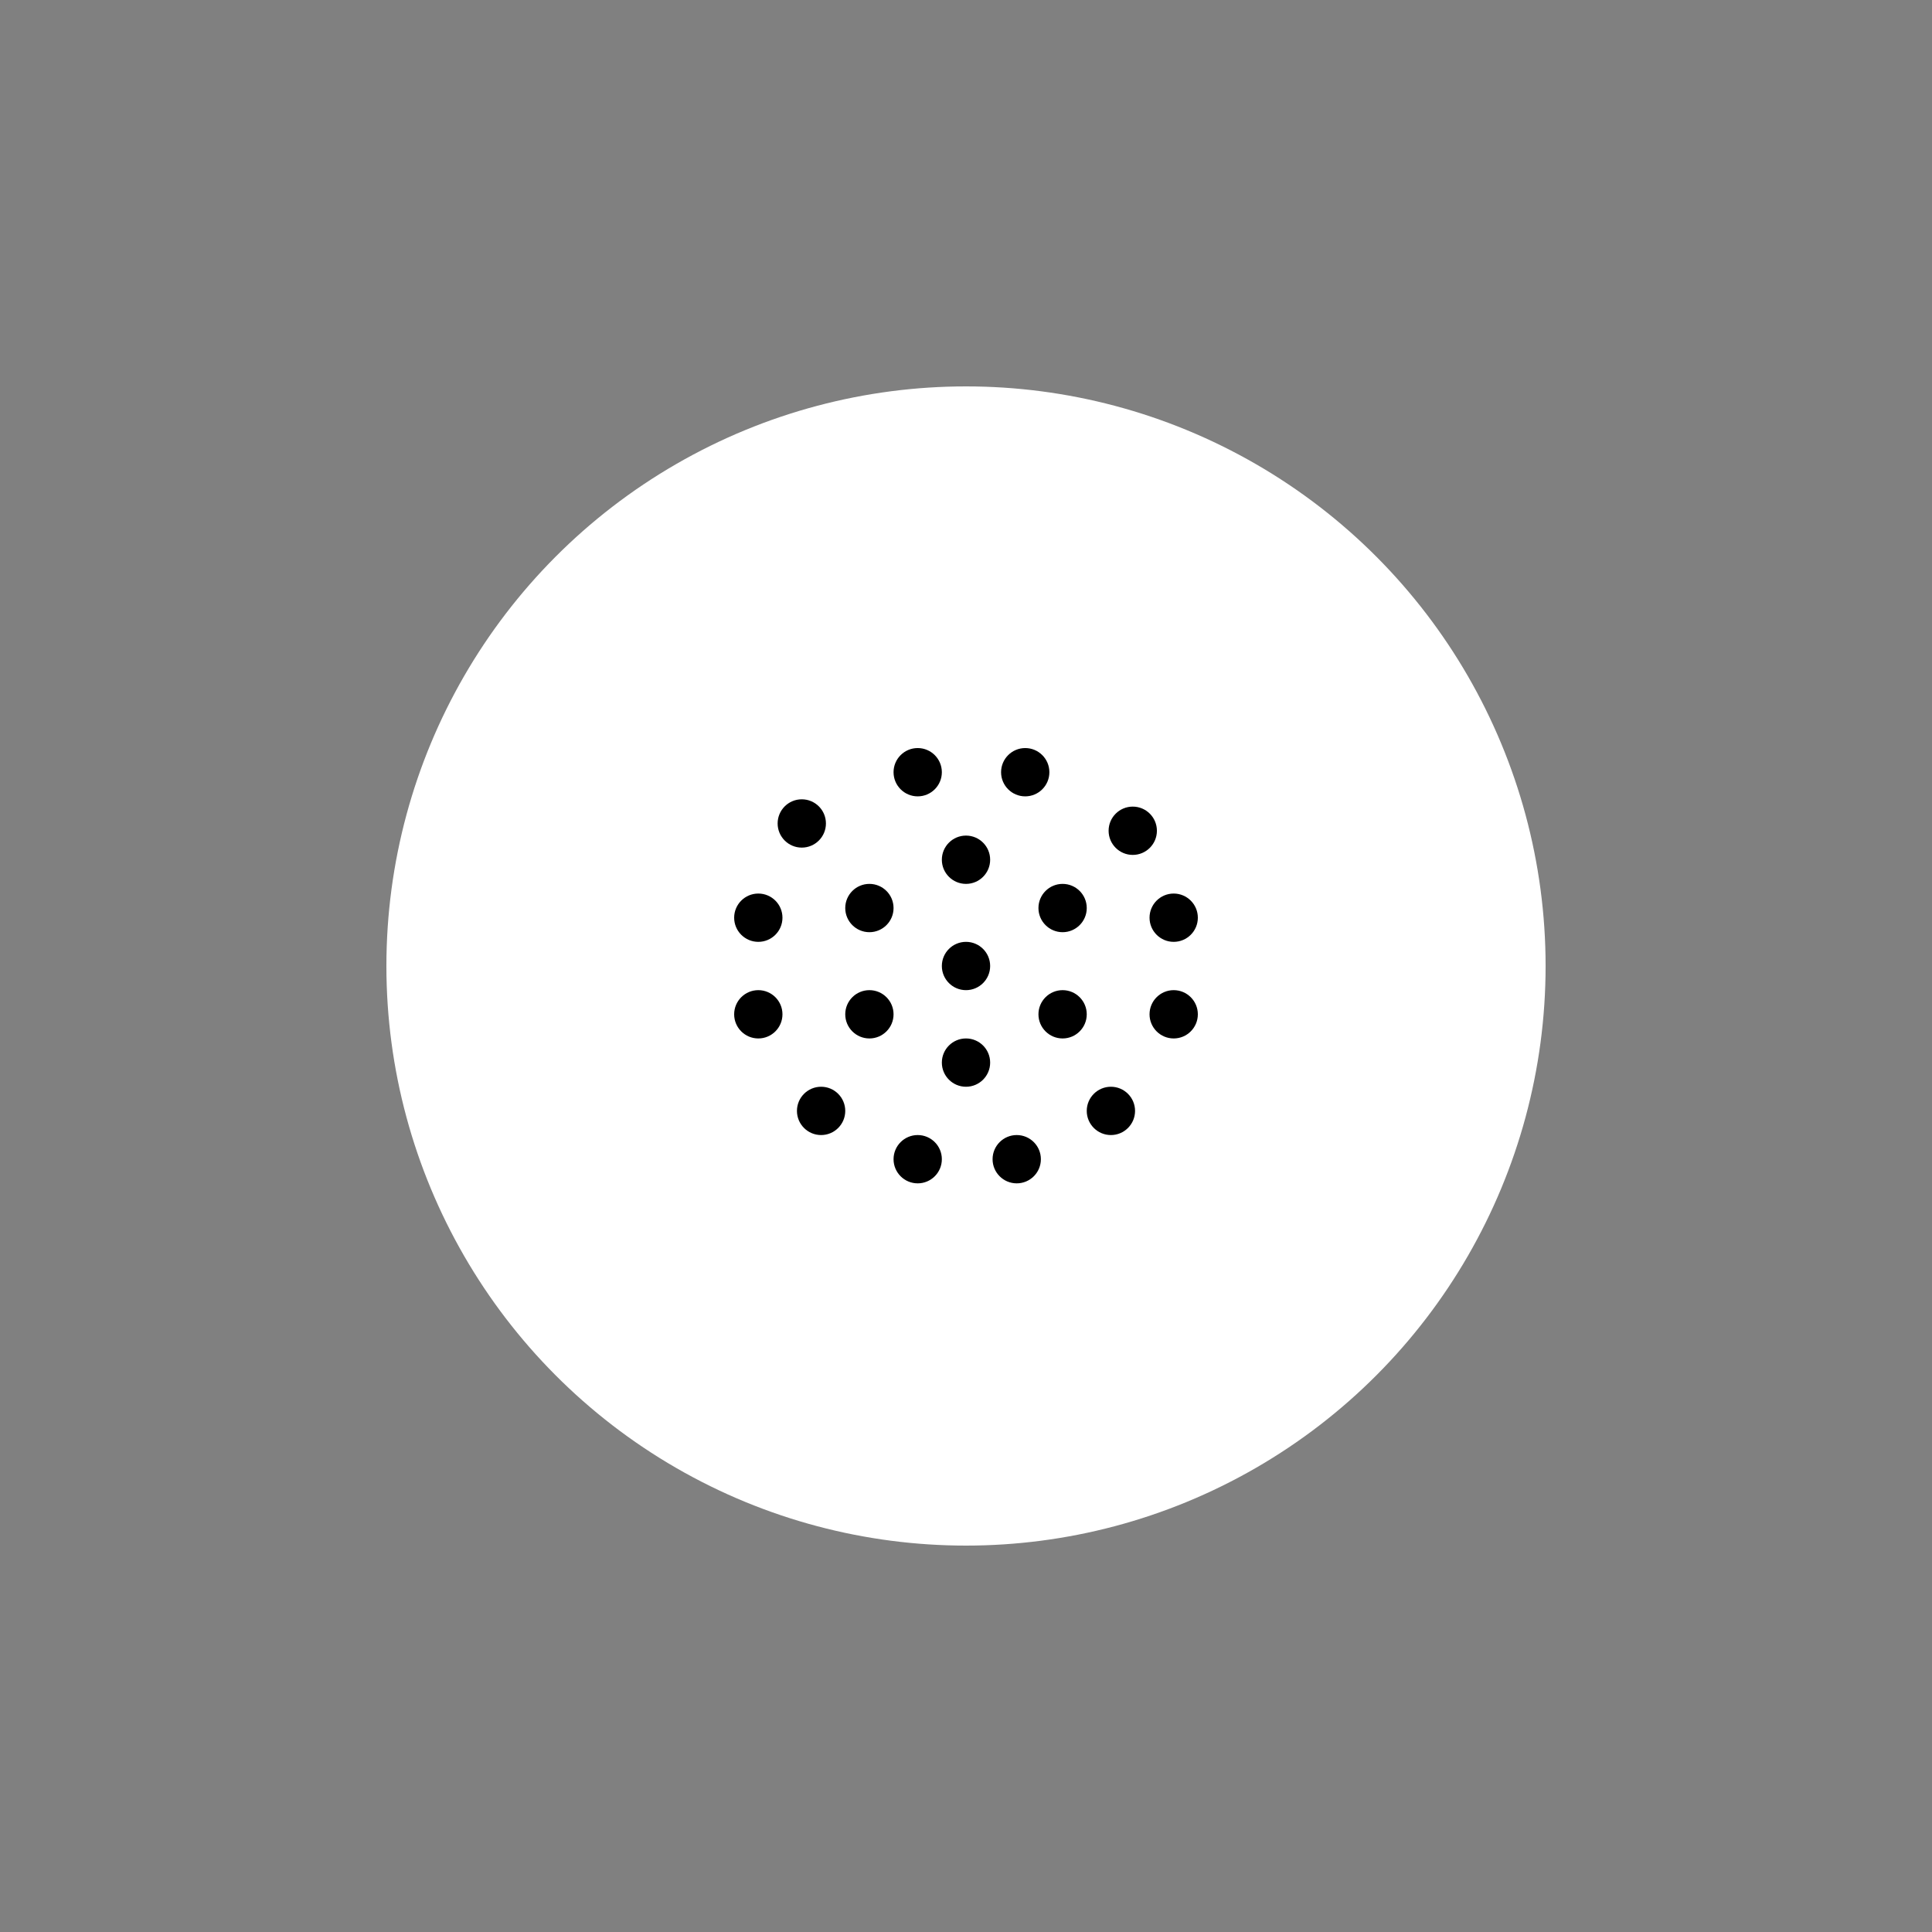 <?xml version="1.0" encoding="UTF-8" standalone="no"?>
<svg
   width="2000"
   height="2000"
   version="1.1"
   id="svg12"
   sodipodi:docname="Nuage de points fond blanc.svg"
   inkscape:version="1.3.2 (091e20e, 2023-11-25, custom)"
   xmlns:inkscape="http://www.inkscape.org/namespaces/inkscape"
   xmlns:sodipodi="http://sodipodi.sourceforge.net/DTD/sodipodi-0.dtd"
   xmlns="http://www.w3.org/2000/svg"
   xmlns:svg="http://www.w3.org/2000/svg">
  <rect width="100%" height="100%" fill="#808080" stroke="none"/>
  <defs
     id="defs12" />
  <sodipodi:namedview
     id="namedview12"
     pagecolor="#ffffff"
     bordercolor="#000000"
     borderopacity="0.25"
     inkscape:showpageshadow="2"
     inkscape:pageopacity="0.0"
     inkscape:pagecheckerboard="0"
     inkscape:deskcolor="#d1d1d1"
     showgrid="true"
     inkscape:zoom="0.27081528"
     inkscape:cx="620.34904"
     inkscape:cy="1368.0912"
     inkscape:window-width="1920"
     inkscape:window-height="991"
     inkscape:window-x="-9"
     inkscape:window-y="-9"
     inkscape:window-maximized="1"
     inkscape:current-layer="svg12"
     inkscape:export-bgcolor="#ffffffff">
    <inkscape:grid
       id="grid12"
       units="px"
       originx="0"
       originy="0"
       spacingx="1"
       spacingy="1"
       empcolor="#0099e5"
       empopacity="0.302"
       color="#0099e5"
       opacity="0.149"
       empspacing="5"
       dotted="false"
       gridanglex="30"
       gridanglez="30"
       visible="true" />
  </sodipodi:namedview>
  <circle
     cx="1000"
     cy="1000"
     r="600"
     fill="white"
     id="circle1" />
  <circle
     cx="1052.516"
     cy="1200"
     r="25"
     fill="#000000"
     id="circle12-8" />
  <circle
     cx="1000"
     cy="1000"
     r="25"
     fill="black"
     id="circle2" />
  <circle
     cx="1000"
     cy="890"
     r="25"
     fill="#000000"
     id="circle3" />
  <circle
     cx="1100"
     cy="940"
     r="25"
     fill="#000000"
     id="circle4" />
  <circle
     cx="1000"
     cy="1100"
     r="25"
     fill="black"
     id="circle5" />
  <circle
     cx="1100"
     cy="1050"
     r="25"
     fill="black"
     id="circle6" />
  <circle
     cx="900"
     cy="940"
     r="25"
     fill="#000000"
     id="circle7" />
  <circle
     cx="900"
     cy="1050"
     r="25"
     fill="black"
     id="circle8" />
  <circle
     cx="1215"
     cy="1050"
     r="25"
     fill="#000000"
     id="circle9" />
  <circle
     cx="950"
     cy="1200"
     r="25"
     fill="black"
     id="circle10" />
  <circle
     cx="1150"
     cy="1150"
     r="25"
     fill="black"
     id="circle11" />
  <circle
     cx="850"
     cy="1150"
     r="25"
     fill="black"
     id="circle12" />
  <circle
     cx="830"
     cy="852.44"
     r="25"
     fill="#000000"
     id="circle12-3" />
  <circle
     cx="950"
     cy="799.389"
     r="25"
     fill="#000000"
     id="circle12-3-1"
     inkscape:transform-center-x="-93.541709"
     inkscape:transform-center-y="-248.47017" />
  <circle
     cx="1061.312"
     cy="799.389"
     r="25"
     fill="#000000"
     id="circle12-3-1-4"
     inkscape:transform-center-x="-93.541709"
     inkscape:transform-center-y="-248.47017" />
  <circle
     cx="1172.624"
     cy="860"
     r="25"
     fill="#000000"
     id="circle12-3-1-4-6"
     inkscape:transform-center-x="-93.541709"
     inkscape:transform-center-y="-248.47017" />
  <circle
     cx="785"
     cy="1050"
     r="25"
     fill="#000000"
     id="circle12-7" />
  <circle
     cx="1215"
     cy="950"
     r="25"
     fill="#000000"
     id="circle9-9" />
  <circle
     cx="785"
     cy="950"
     r="25"
     fill="#000000"
     id="circle12-7-6" />
  <!-- Xavier Darte -->
</svg>
